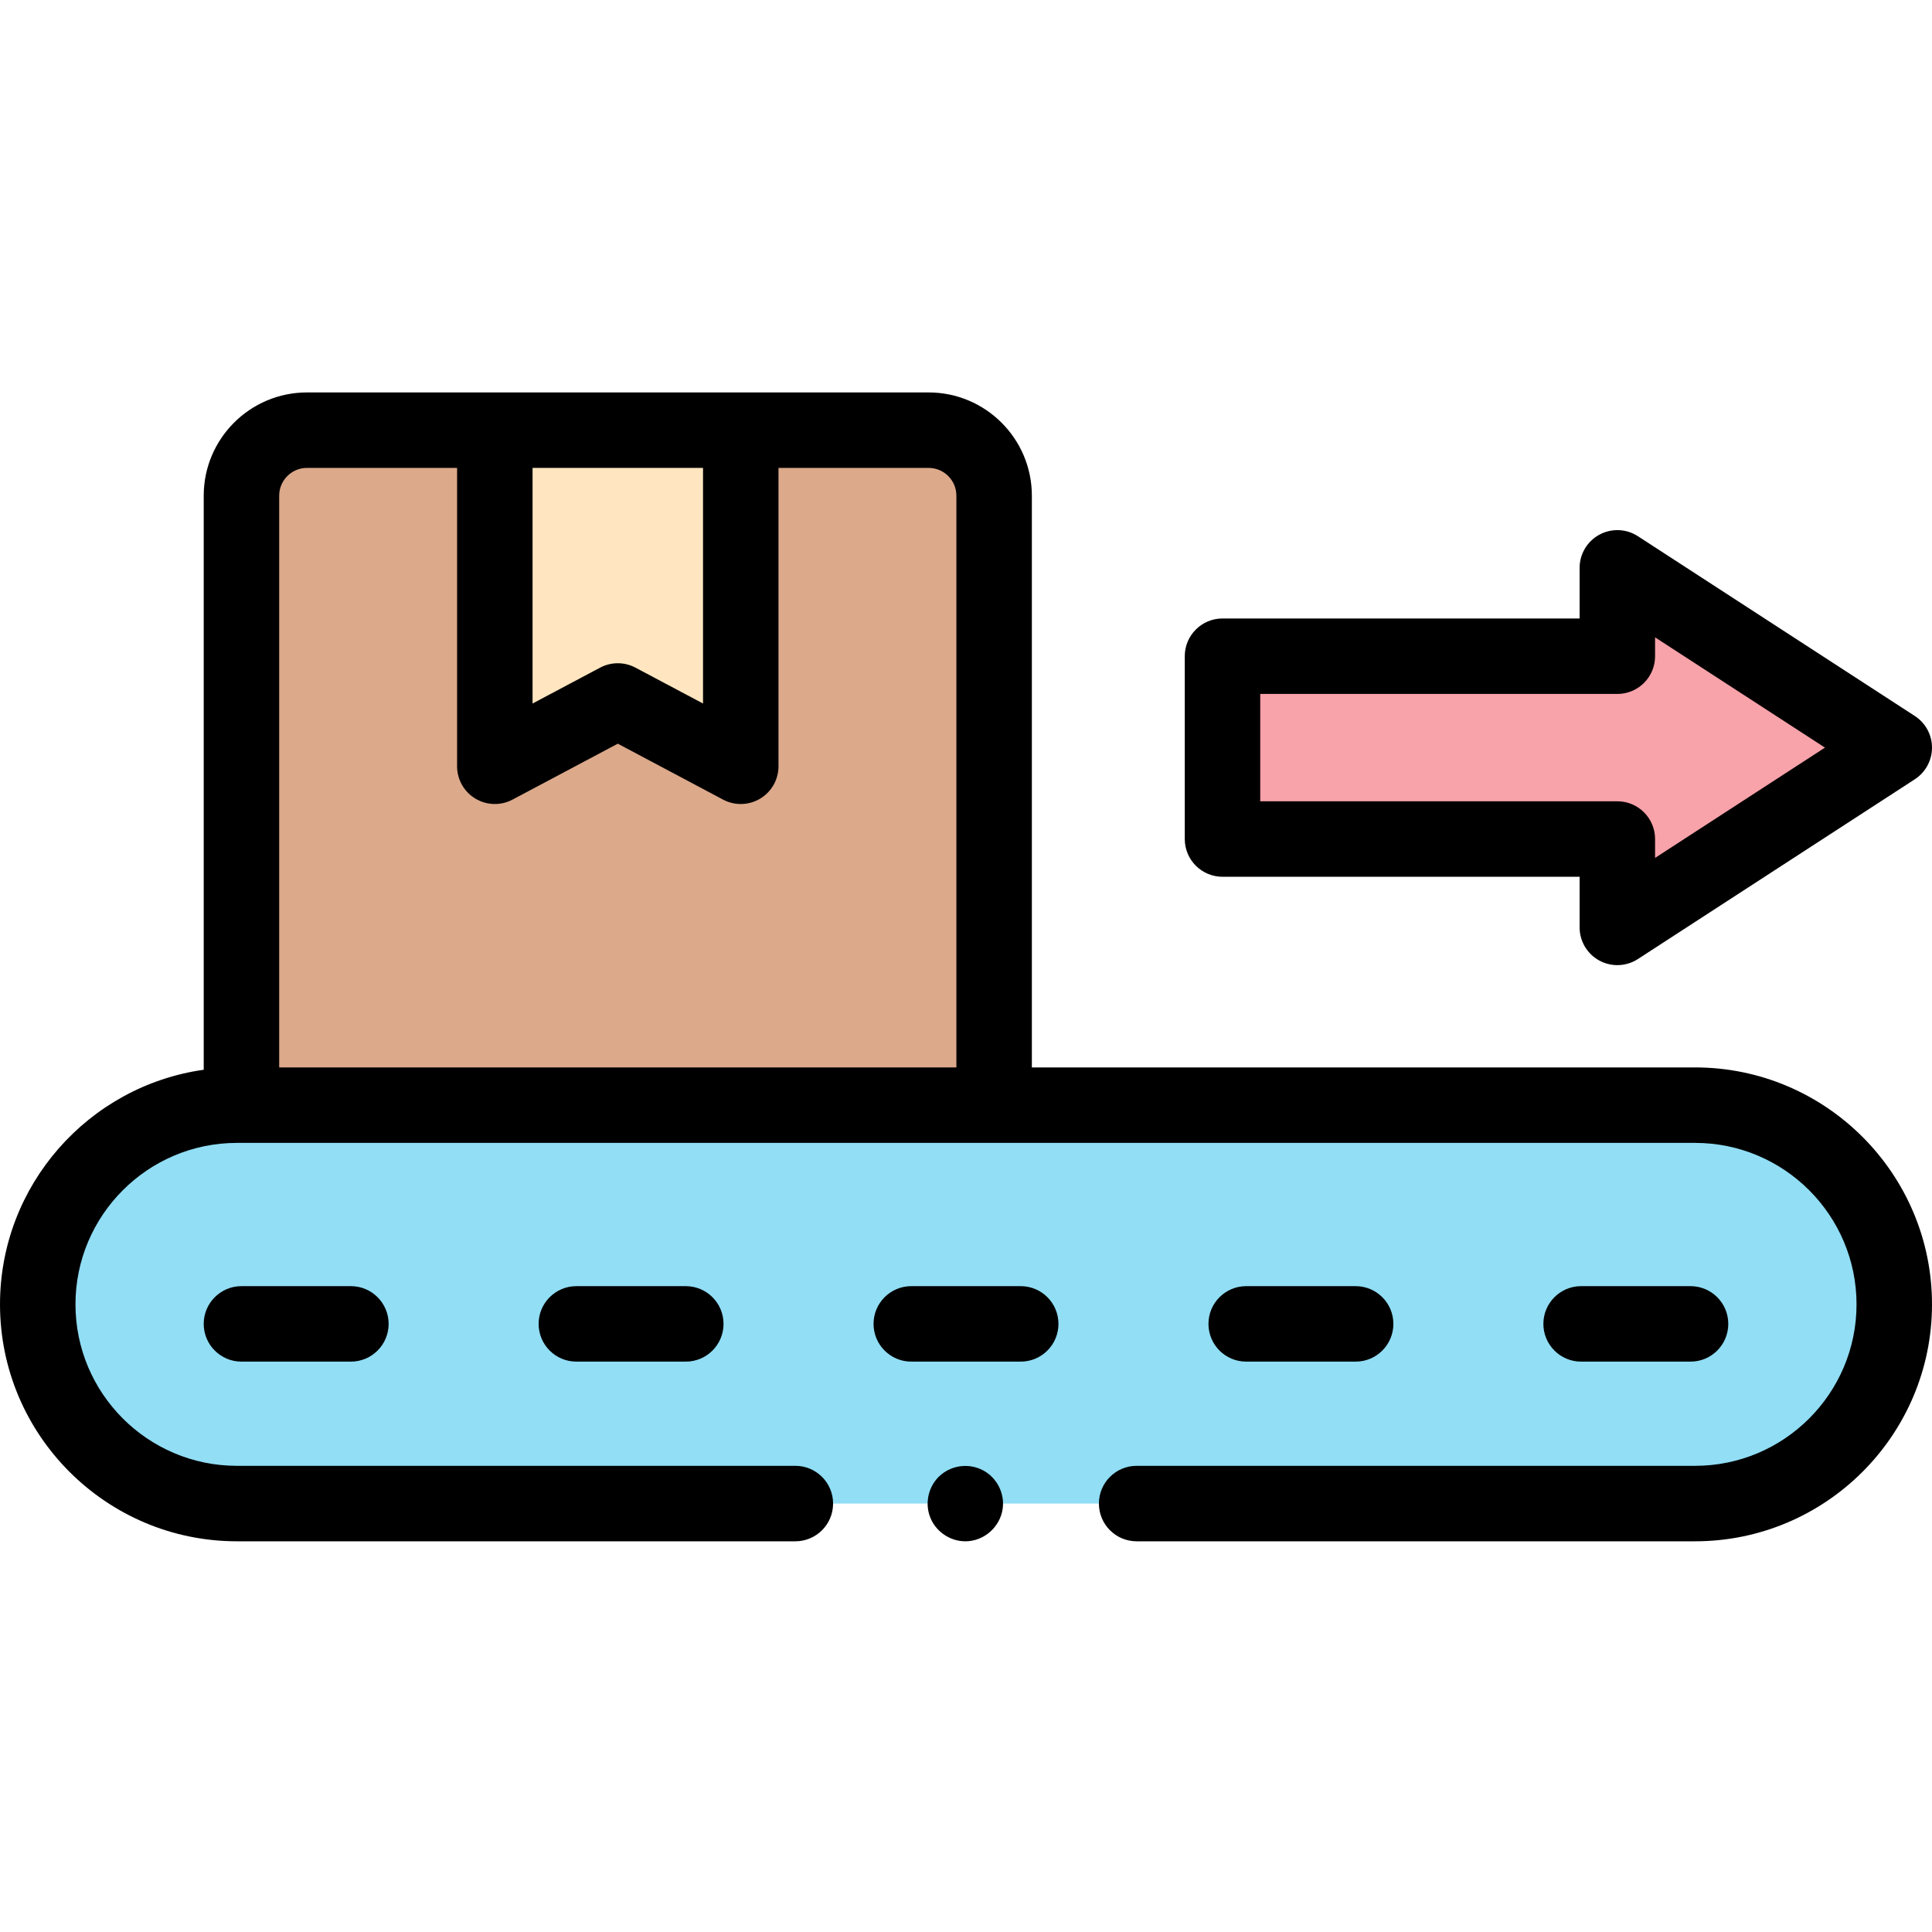 <svg height="512pt" viewBox="0 -104 512.001 512" width="512pt" xmlns="http://www.w3.org/2000/svg"><path d="m323.977 118.352h104.637v23.418l73.387-47.641-73.387-47.641v23.414h-104.637zm0 0" fill="#f8a2aa"/><path d="m301.223 294.461h147.988c29.152 0 52.789-23.637 52.789-52.789 0-29.156-23.637-52.793-52.789-52.793h-386.422c-29.152 0-52.789 23.637-52.789 52.793 0 29.152 23.637 52.789 52.789 52.789h147.988" fill="#91def5"/><path d="m63.988 188.879h199.461v-161.516c0-9.59-7.77-17.363-17.359-17.363h-164.742c-9.586 0-17.359 7.773-17.359 17.363zm0 0" fill="#dca98b"/><path d="m196.309 99.074-32.59-17.309-32.586 17.309v-89.074h65.176zm0 0" fill="#ffe6c0"/><path d="m92.988 256.844h-29c-5.523 0-10-4.477-10-10 0-5.52 4.477-10 10-10h29c5.523 0 10 4.48 10 10 0 5.523-4.477 10-10 10zm0 0"/><path d="m181.742 256.844h-29c-5.52 0-10-4.477-10-10 0-5.52 4.48-10 10-10h29c5.523 0 10 4.48 10 10 0 5.523-4.477 10-10 10zm0 0"/><path d="m270.5 256.844h-29c-5.523 0-10-4.477-10-10 0-5.52 4.477-10 10-10h29c5.523 0 10 4.48 10 10 0 5.523-4.477 10-10 10zm0 0"/><path d="m448.012 256.844h-29c-5.523 0-10-4.477-10-10 0-5.52 4.477-10 10-10h29c5.523 0 10 4.48 10 10 0 5.523-4.477 10-10 10zm0 0"/><path d="m359.258 256.844h-29c-5.523 0-10-4.477-10-10 0-5.52 4.477-10 10-10h29c5.52 0 10 4.48 10 10 0 5.523-4.48 10-10 10zm0 0"/><path d="m255.82 304.461c-4.168 0-8-2.699-9.406-6.617-1.41-3.922-.188-8.473 3.062-11.109 3.125-2.539 7.523-2.961 11.078-1.066 3.605 1.922 5.73 6.035 5.176 10.098-.672 4.898-4.941 8.695-9.91 8.695zm0 0"/><path d="m449.211 178.879h-175.758v-151.516c0-15.09-12.273-27.363-27.363-27.363h-164.742c-15.086 0-27.359 12.273-27.359 27.363v152.133c-30.473 4.293-53.988 30.539-53.988 62.176 0 34.621 28.168 62.789 62.789 62.789h147.988c5.523 0 10-4.477 10-10 0-5.523-4.477-10-10-10h-147.988c-23.594 0-42.789-19.195-42.789-42.789 0-23.598 19.195-42.793 42.789-42.793h386.422c23.594 0 42.789 19.195 42.789 42.793 0 23.594-19.195 42.789-42.789 42.789h-147.988c-5.523 0-10 4.477-10 10 0 5.523 4.477 10 10 10h147.988c34.621 0 62.789-28.168 62.789-62.789 0-34.625-28.168-62.793-62.789-62.793zm-262.902-158.879v62.438l-17.898-9.504c-1.465-.777-3.078-1.168-4.688-1.168-1.613 0-3.227.391-4.691 1.168l-17.898 9.504v-62.438zm-112.32 158.879v-151.516c0-4.062 3.301-7.363 7.359-7.363h39.785v79.074c0 3.508 1.84 6.762 4.848 8.566 3.008 1.812 6.742 1.91 9.844.262l27.898-14.816 27.895 14.816c1.469.781 3.082 1.172 4.691 1.172 1.785 0 3.57-.48 5.152-1.434 3.008-1.805 4.848-5.059 4.848-8.566v-79.074h39.785c4.059 0 7.359 3.301 7.359 7.363v151.516zm0 0"/><path d="m428.613 151.77c-1.637 0-3.277-.402-4.77-1.211-3.223-1.75-5.23-5.125-5.23-8.789v-13.418h-94.637c-5.523 0-10-4.477-10-10v-48.449c0-5.523 4.477-10 10-10h94.637v-13.414c0-3.668 2.008-7.039 5.23-8.789 3.219-1.75 7.141-1.598 10.215.398l73.387 47.645c2.84 1.844 4.555 5 4.555 8.387 0 3.387-1.715 6.543-4.555 8.387l-73.387 47.641c-1.652 1.07-3.547 1.613-5.445 1.613zm-94.637-43.418h94.637c5.523 0 10 4.48 10 10v5.004l45.023-29.227-45.023-29.227v5c0 5.523-4.477 10-10 10h-94.637zm0 0"/></svg>